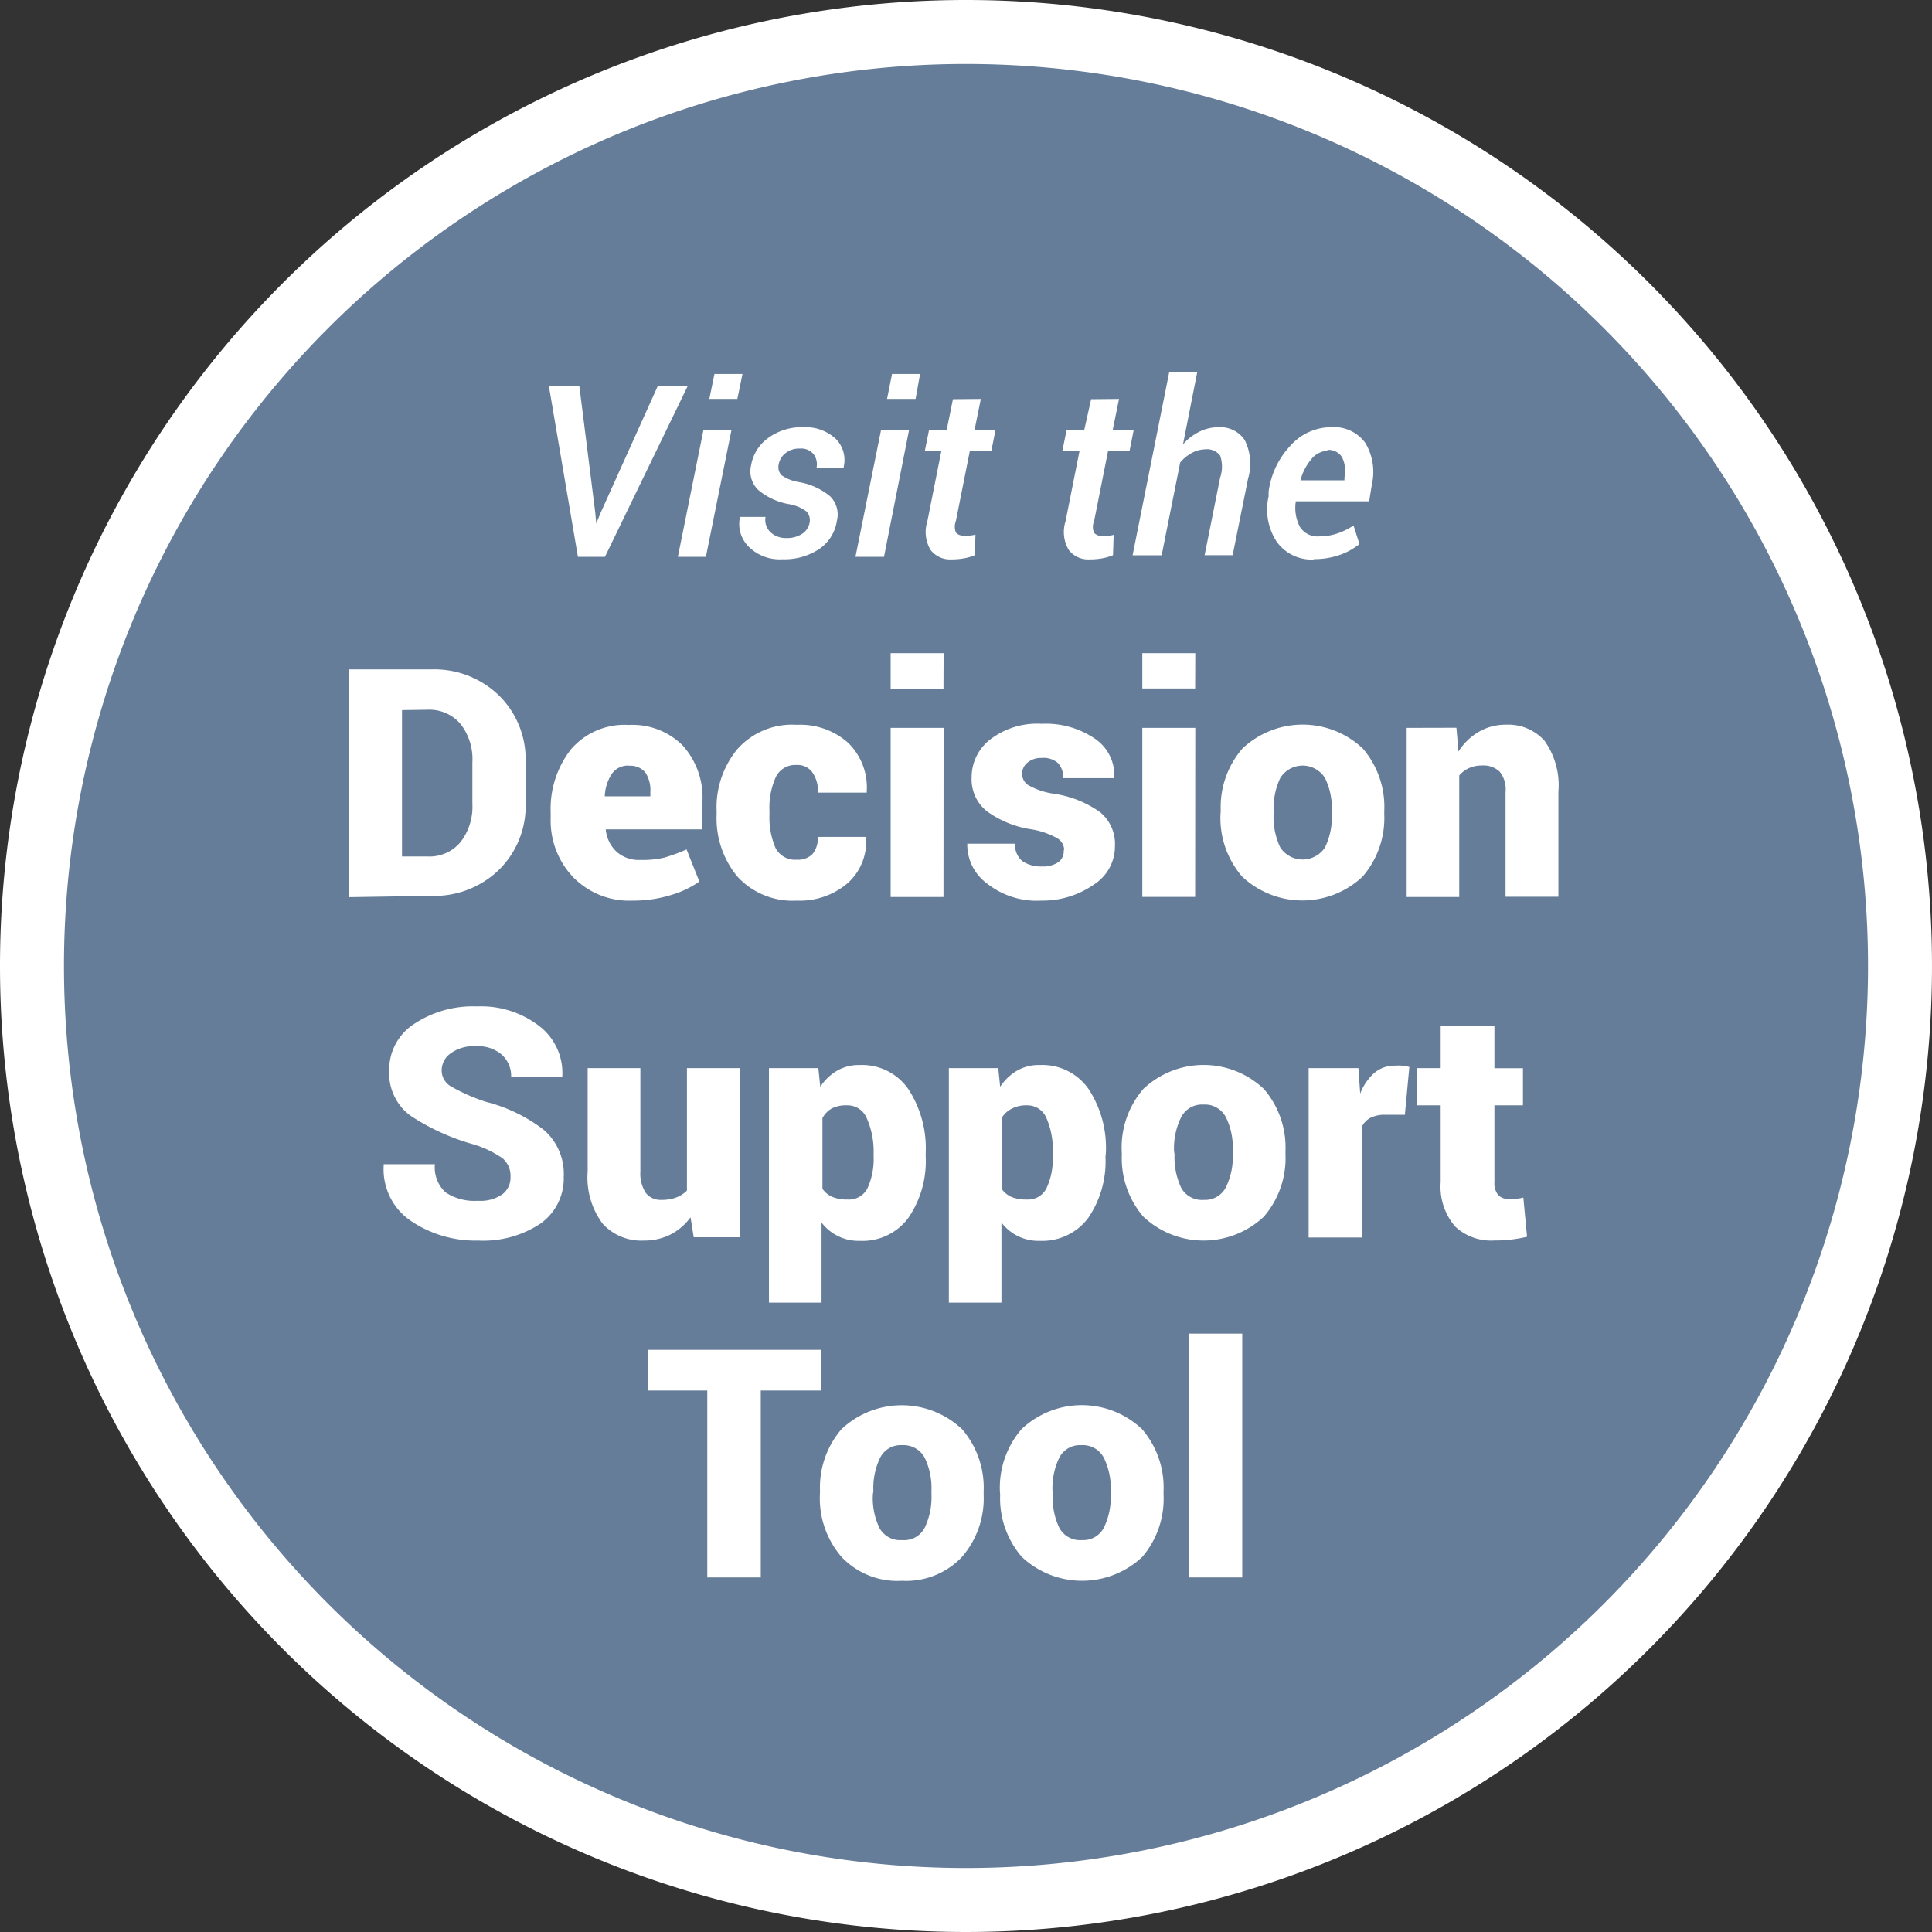 <svg id="Layer_1" data-name="Layer 1" xmlns="http://www.w3.org/2000/svg" viewBox="0 0 151 151"><rect x="0" y="0" width="151" height="151" fill="#333333" stroke="none"/><defs><style>.cls-1{fill:#667d99;stroke:#fff;stroke-width:5px;}.cls-2{fill:#fff;}</style></defs><title>VisitDST</title><path id="Path_6-2" data-name="Path 6-2" class="cls-1" d="M85.22,9.11a73,73,0,1,1-73,73A73,73,0,0,1,85.22,9.11Z" transform="translate(-9.72 -6.61)"/><path id="Path_4" data-name="Path 4" class="cls-2" d="M56.24,46.64l.08.88h0l.36-.87,4.45-9.87h2.34L57,50.13H54.89L52.62,36.79H55Zm8.65,3.49H62.7l2-9.91h2.19Zm2.46-12.34H65.16l.4-1.95h2.19ZM73,47.44a1,1,0,0,0-.25-.86A3.24,3.24,0,0,0,71.32,46,5.11,5.11,0,0,1,69,44.92,2,2,0,0,1,68.42,43a3.31,3.31,0,0,1,1.33-2.15A4.43,4.43,0,0,1,72.5,40a3.47,3.47,0,0,1,2.53.9,2.33,2.33,0,0,1,.63,2.2v.06H73.54a1.3,1.3,0,0,0-.24-1.06,1.24,1.24,0,0,0-1.06-.43,1.7,1.7,0,0,0-1.13.36,1.42,1.42,0,0,0-.53.88.92.92,0,0,0,.22.84,3.26,3.26,0,0,0,1.37.54A5.2,5.2,0,0,1,74.6,45.4a2,2,0,0,1,.53,1.91,3.23,3.23,0,0,1-1.37,2.2,4.9,4.9,0,0,1-2.88.81,3.43,3.43,0,0,1-2.66-1,2.48,2.48,0,0,1-.67-2.26l0-.05h2A1.34,1.34,0,0,0,70,48.26a1.77,1.77,0,0,0,1.21.4,2.11,2.11,0,0,0,1.22-.34A1.32,1.32,0,0,0,73,47.44Zm5.81,2.69H76.58l2-9.91h2.19Zm2.47-12.34H79.05l.39-1.95h2.19Zm5.1,0-.49,2.41h1.64l-.33,1.65H85.52l-1.09,5.48a1.22,1.22,0,0,0,0,.9.74.74,0,0,0,.6.24,3.89,3.89,0,0,0,.47,0,2.33,2.33,0,0,0,.46-.08L85.91,50a3.78,3.78,0,0,1-.81.24,5.2,5.2,0,0,1-1,.09,1.93,1.93,0,0,1-1.65-.74,2.75,2.75,0,0,1-.25-2.24l1.09-5.48H82l.33-1.65h1.38l.49-2.41Zm10.8,0-.49,2.41h1.64L98,41.87H96.32l-1.09,5.48a1.13,1.13,0,0,0,0,.9.74.74,0,0,0,.59.24,3.88,3.88,0,0,0,.48,0,2.46,2.46,0,0,0,.46-.08L96.71,50a4,4,0,0,1-.81.24,5.2,5.2,0,0,1-1,.09,1.92,1.92,0,0,1-1.65-.74A2.75,2.75,0,0,1,93,47.35l1.09-5.48H92.75l.33-1.65h1.38L95,37.81Zm5,3.55a4.06,4.06,0,0,1,1.3-1A3.37,3.37,0,0,1,105,40a2.28,2.28,0,0,1,2,1,4.11,4.11,0,0,1,.27,3l-1.21,6h-2.19l1.21-6.05a2.66,2.66,0,0,0,0-1.74,1.3,1.3,0,0,0-1.19-.48,2.28,2.28,0,0,0-1,.27,3.11,3.11,0,0,0-.93.76l-1.45,7.25H98.24l2.86-14.3h2.19Zm10.22,9a3.35,3.35,0,0,1-2.9-1.4,4.57,4.57,0,0,1-.63-3.53l0-.36a6.44,6.44,0,0,1,1.73-3.63A4.25,4.25,0,0,1,113.78,40a3,3,0,0,1,2.65,1.23,4.4,4.4,0,0,1,.51,3.25l-.21,1.31H111a3.19,3.19,0,0,0,.32,2,1.62,1.62,0,0,0,1.5.74,4.37,4.37,0,0,0,1.43-.23,5.47,5.47,0,0,0,1.26-.62l.46,1.45a5.08,5.08,0,0,1-1.51.84,6,6,0,0,1-2.06.34Zm1.1-8.5a1.7,1.7,0,0,0-1.28.65,4.19,4.19,0,0,0-.86,1.66l0,0h3.44l0-.23a2.47,2.47,0,0,0-.18-1.56,1.23,1.23,0,0,0-1.18-.58ZM37,76.73V58.93h6.42a7.25,7.25,0,0,1,5.26,2,7,7,0,0,1,2.12,5.25v3.2a7,7,0,0,1-2.12,5.25,7.27,7.27,0,0,1-5.25,2Zm4.14-14.62V73.55h2a3.16,3.16,0,0,0,2.58-1.13,4.54,4.54,0,0,0,.92-3V66.2a4.47,4.47,0,0,0-.92-3,3.2,3.2,0,0,0-2.58-1.12ZM59.17,77a6.11,6.11,0,0,1-4.66-1.84,6.4,6.4,0,0,1-1.75-4.59v-.46a7.55,7.55,0,0,1,1.59-4.94,5.52,5.52,0,0,1,4.52-1.9,5.54,5.54,0,0,1,4.22,1.62,6.06,6.06,0,0,1,1.53,4.38v2.16H57.07l0,.07a2.73,2.73,0,0,0,.83,1.67,2.59,2.59,0,0,0,1.86.65,7.45,7.45,0,0,0,1.88-.18A13.79,13.79,0,0,0,63.38,73l1,2.51a7.43,7.43,0,0,1-2.24,1.06A9.84,9.84,0,0,1,59.17,77Zm-.3-10.55a1.52,1.52,0,0,0-1.33.64,3.42,3.42,0,0,0-.55,1.7l0,.06h3.56v-.32A2.52,2.52,0,0,0,60.17,67a1.53,1.53,0,0,0-1.3-.54ZM72,73.8a1.55,1.55,0,0,0,1.23-.45,1.88,1.88,0,0,0,.4-1.33h3.78l0,.07A4.36,4.36,0,0,1,76,75.61,5.74,5.74,0,0,1,72,77a5.85,5.85,0,0,1-4.64-1.87,7.14,7.14,0,0,1-1.63-4.85V70a7.14,7.14,0,0,1,1.63-4.85A5.72,5.72,0,0,1,72,63.26a5.62,5.62,0,0,1,4,1.4,4.86,4.86,0,0,1,1.46,3.83l0,.07H73.65A2.59,2.59,0,0,0,73.23,67a1.42,1.42,0,0,0-1.26-.6,1.68,1.68,0,0,0-1.64,1A5.83,5.83,0,0,0,69.86,70v.28a6,6,0,0,0,.47,2.6A1.71,1.71,0,0,0,72,73.8Zm11.46,2.92H79.33V63.5h4.14Zm0-16.29H79.33V57.66h4.14ZM92.89,73a1.08,1.08,0,0,0-.55-.88,6.13,6.13,0,0,0-2-.69A7.9,7.9,0,0,1,86.83,70a3.18,3.18,0,0,1-1.17-2.6,3.72,3.72,0,0,1,1.46-3,6,6,0,0,1,4-1.22,6.82,6.82,0,0,1,4.2,1.18,3.45,3.45,0,0,1,1.49,3l0,.07h-4a1.59,1.59,0,0,0-.4-1.18,1.72,1.72,0,0,0-1.28-.4,1.66,1.66,0,0,0-1.09.35,1.14,1.14,0,0,0-.44.9,1.07,1.07,0,0,0,.51.89,5.73,5.73,0,0,0,2,.66,8.3,8.3,0,0,1,3.58,1.43,3.22,3.22,0,0,1,1.17,2.68,3.52,3.52,0,0,1-1.58,2.94A7,7,0,0,1,91.1,77a6.26,6.26,0,0,1-4.28-1.37,3.76,3.76,0,0,1-1.5-3l0-.08h3.73a1.67,1.67,0,0,0,.57,1.36,2.58,2.58,0,0,0,1.55.42,2.1,2.1,0,0,0,1.26-.33,1.06,1.06,0,0,0,.43-.92Zm10.24,3.71H99V63.5h4.14Zm0-16.29H99V57.66h4.14Zm2,9.56a7,7,0,0,1,1.69-4.86,6.85,6.85,0,0,1,9.42,0A7,7,0,0,1,117.91,70v.26a7,7,0,0,1-1.69,4.86,6.87,6.87,0,0,1-9.42,0,7,7,0,0,1-1.69-4.86Zm4.13.26a5.54,5.54,0,0,0,.52,2.6,2.09,2.09,0,0,0,3.5,0,5.42,5.42,0,0,0,.53-2.6V70a5.35,5.35,0,0,0-.53-2.58,2.06,2.06,0,0,0-3.5,0,5.61,5.61,0,0,0-.52,2.58Zm14.29-6.75.16,1.86a4.65,4.65,0,0,1,1.6-1.55,4.14,4.14,0,0,1,2.12-.55,3.8,3.8,0,0,1,3,1.25,6,6,0,0,1,1.09,4v8.2h-4.13V68.51a2.2,2.2,0,0,0-.47-1.6,1.85,1.85,0,0,0-1.38-.47,2.38,2.38,0,0,0-1,.2,2.21,2.21,0,0,0-.77.58v9.5h-4.11V63.5ZM49.62,98.6A1.8,1.8,0,0,0,49,97.14a8.13,8.13,0,0,0-2.24-1.08,17.41,17.41,0,0,1-5-2.28,4.13,4.13,0,0,1-1.62-3.52,4.24,4.24,0,0,1,1.93-3.61A8.28,8.28,0,0,1,47,85.27a7.43,7.43,0,0,1,4.85,1.52,4.62,4.62,0,0,1,1.82,3.91l0,.08h-4a2.25,2.25,0,0,0-.72-1.73,2.83,2.83,0,0,0-2-.67,3.09,3.09,0,0,0-2,.55,1.63,1.63,0,0,0-.71,1.35A1.44,1.44,0,0,0,45,91.54a14.55,14.55,0,0,0,2.68,1.18,12.39,12.39,0,0,1,4.57,2.22,4.55,4.55,0,0,1,1.53,3.64,4.32,4.32,0,0,1-1.83,3.67,8.06,8.06,0,0,1-4.84,1.32,9,9,0,0,1-5.25-1.52,4.87,4.87,0,0,1-2.15-4.38l0-.07h4a2.65,2.65,0,0,0,.83,2.2,4.07,4.07,0,0,0,2.52.66A3,3,0,0,0,49,99.94,1.63,1.63,0,0,0,49.62,98.6Zm14.07,3.15a4.44,4.44,0,0,1-1.57,1.35,4.56,4.56,0,0,1-2.08.47,4.08,4.08,0,0,1-3.22-1.32,6.06,6.06,0,0,1-1.17-4.09V90.09h4.12v8.09a2.77,2.77,0,0,0,.42,1.66,1.45,1.45,0,0,0,1.2.55,3.24,3.24,0,0,0,1.16-.18,2.35,2.35,0,0,0,.86-.55V90.09h4.13v13.22h-3.6ZM82.07,97a7.85,7.85,0,0,1-1.35,4.79,4.45,4.45,0,0,1-3.79,1.8,3.62,3.62,0,0,1-3-1.43v6.26H69.82V90.09h3.86l.15,1.46a4,4,0,0,1,1.32-1.26,3.39,3.39,0,0,1,1.76-.44,4.4,4.4,0,0,1,3.81,1.89,8.47,8.47,0,0,1,1.35,5ZM78,96.73A6.36,6.36,0,0,0,77.46,94a1.62,1.62,0,0,0-1.57-1,2.38,2.38,0,0,0-1.17.25A1.86,1.86,0,0,0,74,94v5.52a1.82,1.82,0,0,0,.78.64,3,3,0,0,0,1.19.2,1.61,1.61,0,0,0,1.56-.9A5.51,5.51,0,0,0,78,97ZM96.12,97a7.84,7.84,0,0,1-1.34,4.79,4.48,4.48,0,0,1-3.79,1.8,3.61,3.61,0,0,1-3-1.43v6.26H83.88V90.09h3.86l.15,1.46a4,4,0,0,1,1.32-1.26A3.39,3.39,0,0,1,91,89.85a4.4,4.4,0,0,1,3.81,1.89,8.39,8.39,0,0,1,1.34,5ZM92,96.73A6.21,6.21,0,0,0,91.51,94,1.61,1.61,0,0,0,90,93a2.42,2.42,0,0,0-1.18.25A1.89,1.89,0,0,0,88,94v5.52a1.85,1.85,0,0,0,.77.64,3,3,0,0,0,1.19.2,1.6,1.6,0,0,0,1.56-.9A5.38,5.38,0,0,0,92,97Zm5.39-.15a7,7,0,0,1,1.69-4.86,6.85,6.85,0,0,1,9.42,0,7,7,0,0,1,1.69,4.86v.25a7,7,0,0,1-1.69,4.87,6.87,6.87,0,0,1-9.42,0,7,7,0,0,1-1.68-4.87Zm4.13.26a5.6,5.6,0,0,0,.52,2.61,1.85,1.85,0,0,0,1.77.94,1.82,1.82,0,0,0,1.73-1,5.42,5.42,0,0,0,.53-2.6v-.26a5.41,5.41,0,0,0-.53-2.59,1.85,1.85,0,0,0-1.76-1A1.83,1.83,0,0,0,102,94a5.48,5.48,0,0,0-.52,2.58Zm18-3.1H118a2.44,2.44,0,0,0-1.16.23,1.57,1.57,0,0,0-.67.68v8.68H112V90.09h3.89l.14,2a4.1,4.1,0,0,1,1.1-1.62,2.42,2.42,0,0,1,1.6-.57,3.94,3.94,0,0,1,.6,0,4.68,4.68,0,0,1,.54.1Zm7-6.93V90.1h2.23V93h-2.23V99a1.46,1.46,0,0,0,.29,1,1,1,0,0,0,.77.31c.21,0,.41,0,.62,0a4.72,4.72,0,0,0,.58-.1l.29,3.06a10.58,10.58,0,0,1-1.23.22,9.44,9.44,0,0,1-1.3.07,4.09,4.09,0,0,1-3.09-1.09A4.77,4.77,0,0,1,122.32,99V93h-1.86V90.09h1.86V86.81ZM73.87,115.29H69.18V129.9H65V115.29H60.38v-3.18H73.87Zm-.06,7.88a7,7,0,0,1,1.68-4.86,6.87,6.87,0,0,1,9.42,0,7,7,0,0,1,1.69,4.86v.26a7,7,0,0,1-1.69,4.86,6,6,0,0,1-4.69,1.87,6,6,0,0,1-4.73-1.87,7,7,0,0,1-1.69-4.86Zm4.13.26a5.36,5.36,0,0,0,.52,2.61,1.84,1.84,0,0,0,1.76.94A1.81,1.81,0,0,0,82,126a5.54,5.54,0,0,0,.52-2.6v-.26a5.48,5.48,0,0,0-.52-2.58,1.87,1.87,0,0,0-1.76-1,1.8,1.8,0,0,0-1.74,1,5.46,5.46,0,0,0-.52,2.58Zm9.93-.26a7,7,0,0,1,1.69-4.86,6.85,6.85,0,0,1,9.42,0,7,7,0,0,1,1.68,4.86v.26A7,7,0,0,1,99,128.29a6.87,6.87,0,0,1-9.42,0,7,7,0,0,1-1.69-4.86Zm4.13.26a5.48,5.48,0,0,0,.52,2.61,1.85,1.85,0,0,0,1.77.94A1.81,1.81,0,0,0,96,126a5.42,5.42,0,0,0,.53-2.6v-.26a5.37,5.37,0,0,0-.53-2.58,1.85,1.85,0,0,0-1.76-1,1.81,1.81,0,0,0-1.74,1,5.46,5.46,0,0,0-.52,2.58Zm14.81,6.47h-4.14V110.84h4.14Z" transform="translate(-9.72 -6.61)"/></svg>
